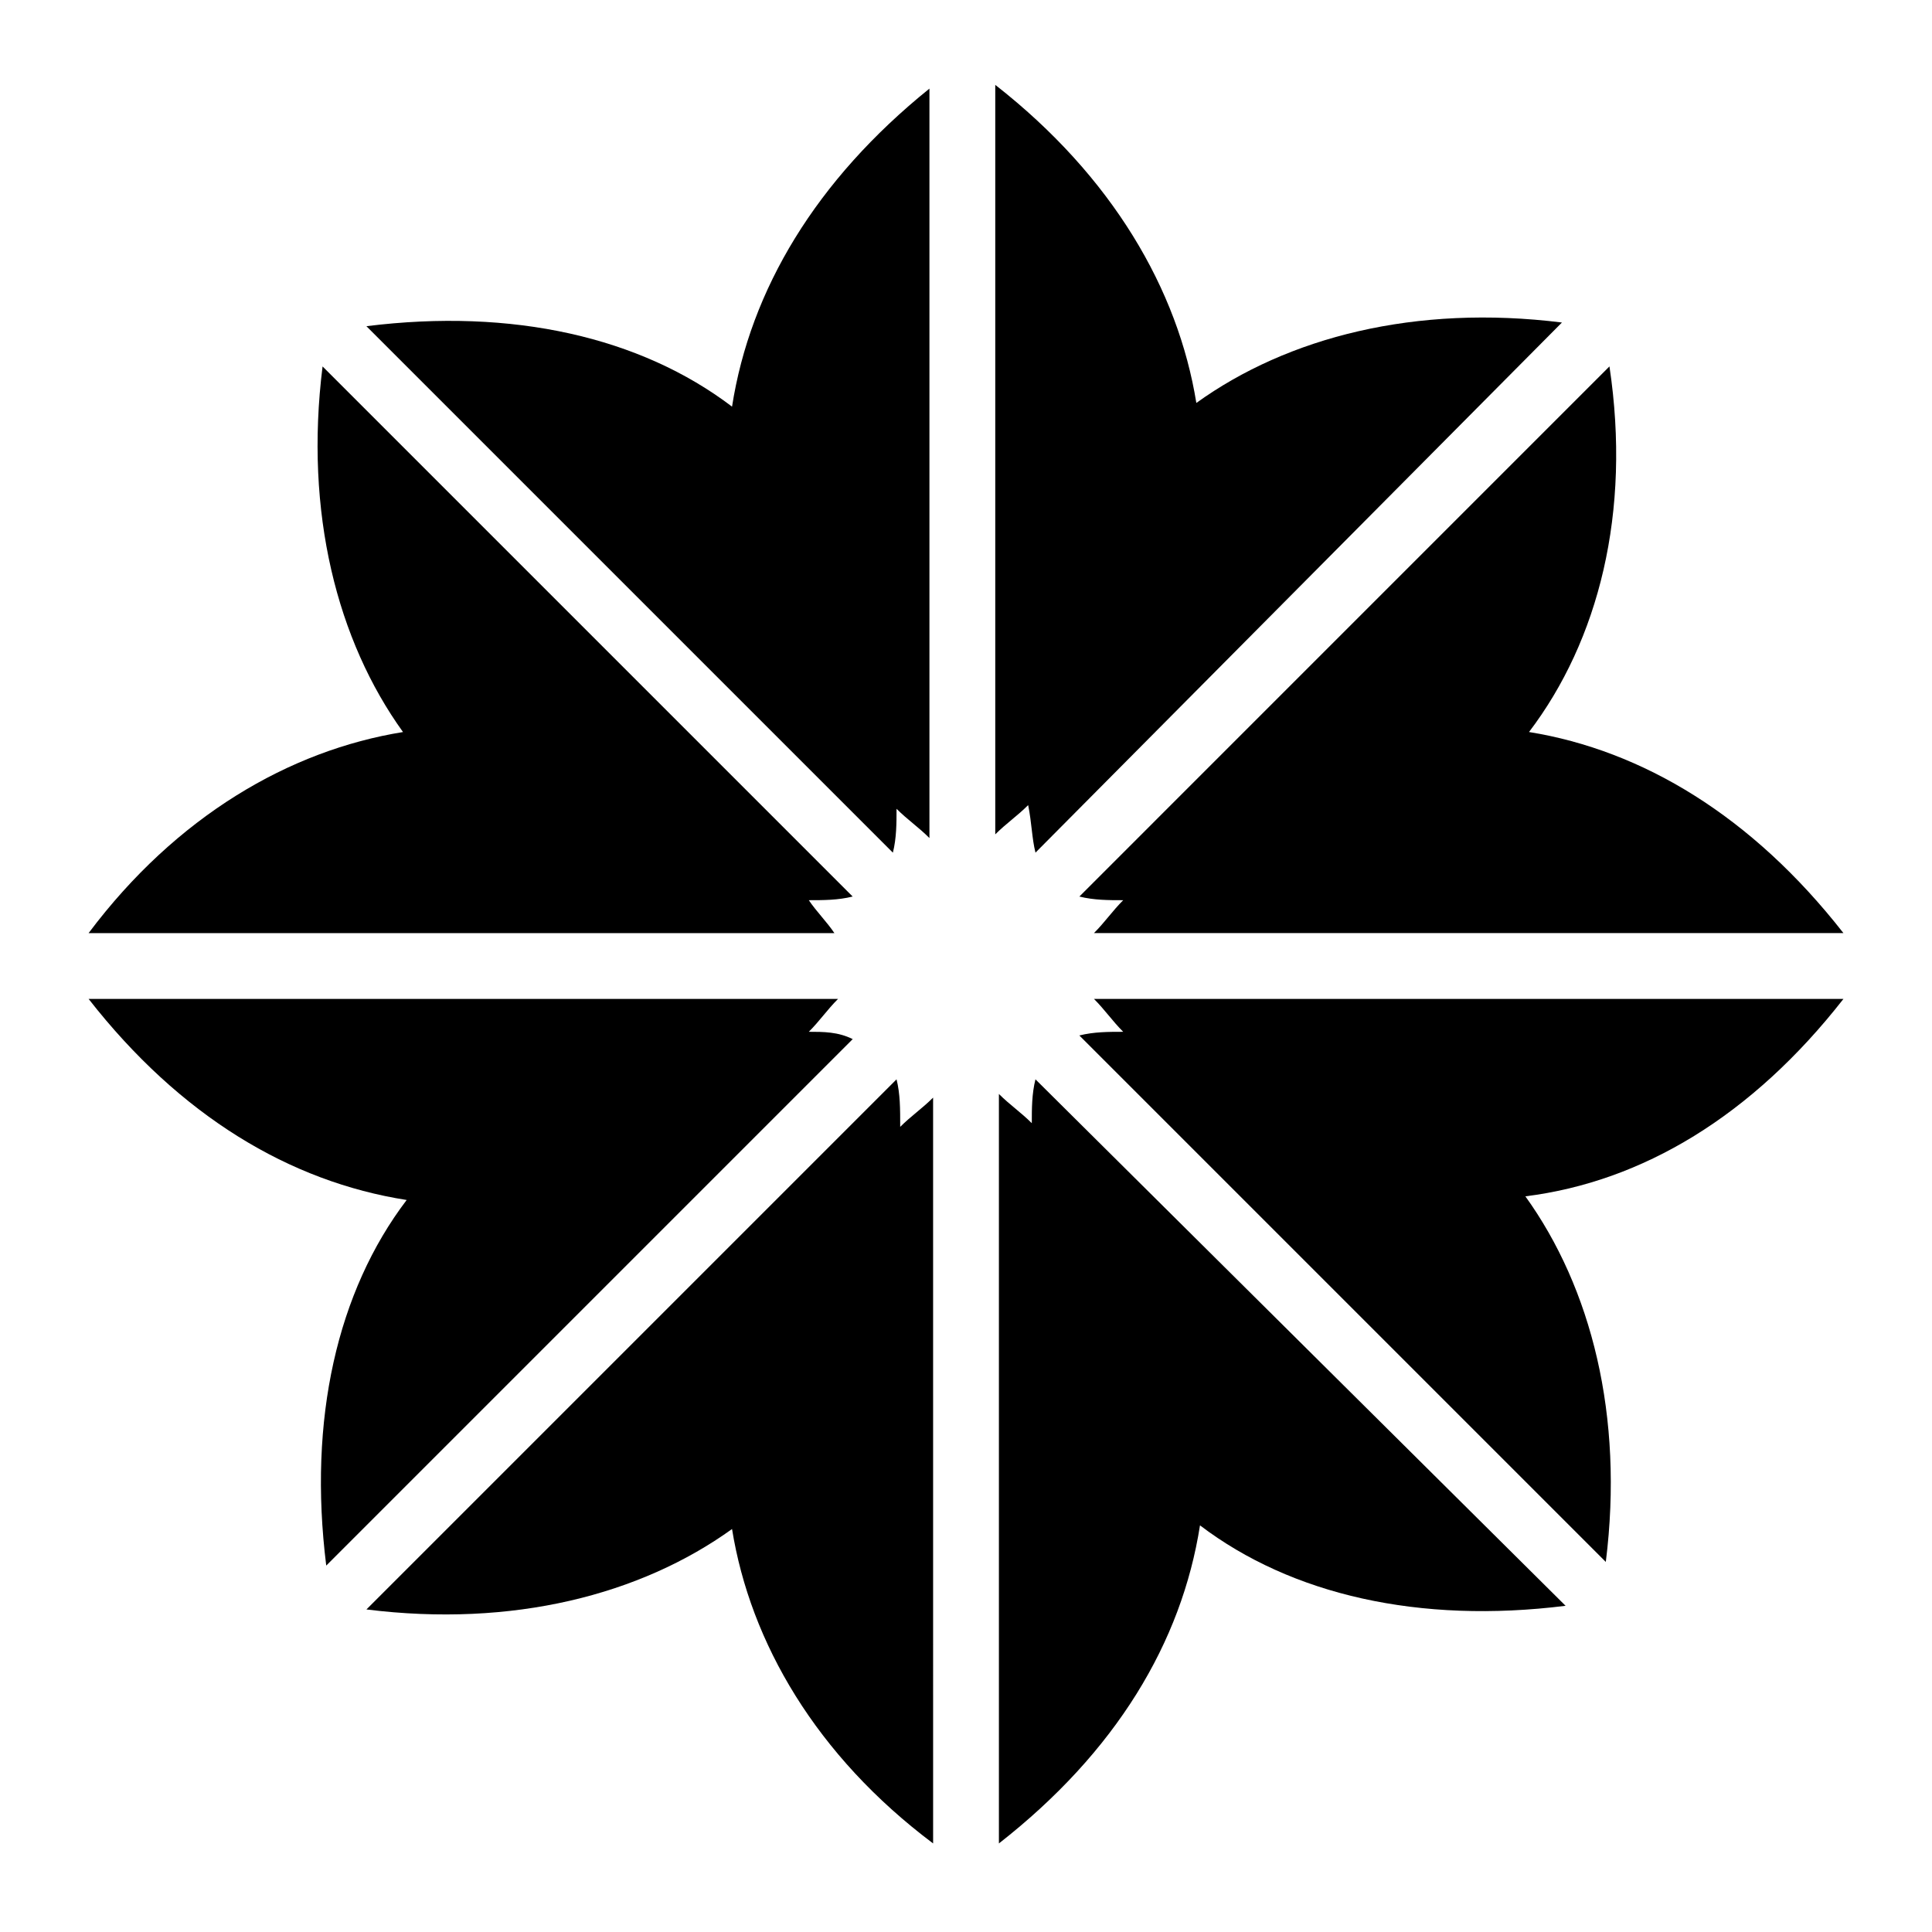 <?xml version="1.0" encoding="UTF-8"?>
<!-- Uploaded to: SVG Repo, www.svgrepo.com, Generator: SVG Repo Mixer Tools -->
<svg fill="#000000" width="800px" height="800px" version="1.1" viewBox="144 144 512 512" xmlns="http://www.w3.org/2000/svg">
 <g>
  <path d="m337.99 251.76c-24.223-18.41-58.133-26.16-96.887-21.316l139.52 139.52c0.969-3.875 0.969-7.75 0.969-11.625 2.906 2.906 5.812 4.844 8.719 7.75v-198.61c-30.035 24.219-47.473 53.285-52.316 84.289z"/>
  <path d="m632.53 408.72h-198.62c2.906 2.906 4.844 5.812 7.75 8.719-3.875 0-7.75 0-11.625 0.969l139.52 139.52c4.844-38.754-3.875-72.664-21.316-96.887 31.004-3.875 60.07-21.312 84.293-52.316z"/>
  <path d="m358.34 382.56c3.875 0 7.75 0 11.625-0.969l-140.48-140.48c-4.844 38.754 3.875 72.664 21.316 96.887-30.035 4.844-60.07 22.285-83.324 53.289h197.65c-1.934-2.91-4.844-5.816-6.781-8.723z"/>
  <path d="m418.41 369.96 139.52-140.49c-38.754-4.844-72.664 3.875-96.887 21.316-4.844-30.035-22.285-60.07-53.289-84.293v198.62c2.906-2.906 5.812-4.844 8.719-7.75 0.973 4.844 0.973 8.723 1.941 12.598z"/>
  <path d="m441.66 382.56c-2.906 2.906-4.844 5.812-7.75 8.719h198.62c-24.223-31.004-53.289-48.441-83.324-53.289 18.41-24.223 27.129-58.133 21.316-96.887l-140.48 140.49c3.875 0.969 7.75 0.969 11.625 0.969z"/>
  <path d="m358.34 417.44c2.906-2.906 4.844-5.812 7.75-8.719h-198.61c24.223 31.004 53.289 48.441 84.293 53.289-18.41 24.223-26.16 58.133-21.316 96.887l139.52-139.52c-3.875-1.941-7.754-1.941-11.629-1.941z"/>
  <path d="m381.59 430.04-140.48 140.48c38.754 4.844 72.664-3.875 96.887-21.316 4.844 30.035 22.285 60.07 53.289 83.324l-0.004-197.65c-2.906 2.906-5.812 4.844-8.719 7.75 0-4.844 0-8.719-0.969-12.594z"/>
  <path d="m417.44 441.66c-2.906-2.906-5.812-4.844-8.719-7.75v198.62c31.004-24.223 48.441-53.289 53.289-84.293 24.223 18.41 58.133 26.16 96.887 21.316l-140.49-139.52c-0.969 3.875-0.969 7.75-0.969 11.625z"/>
 </g>
</svg>